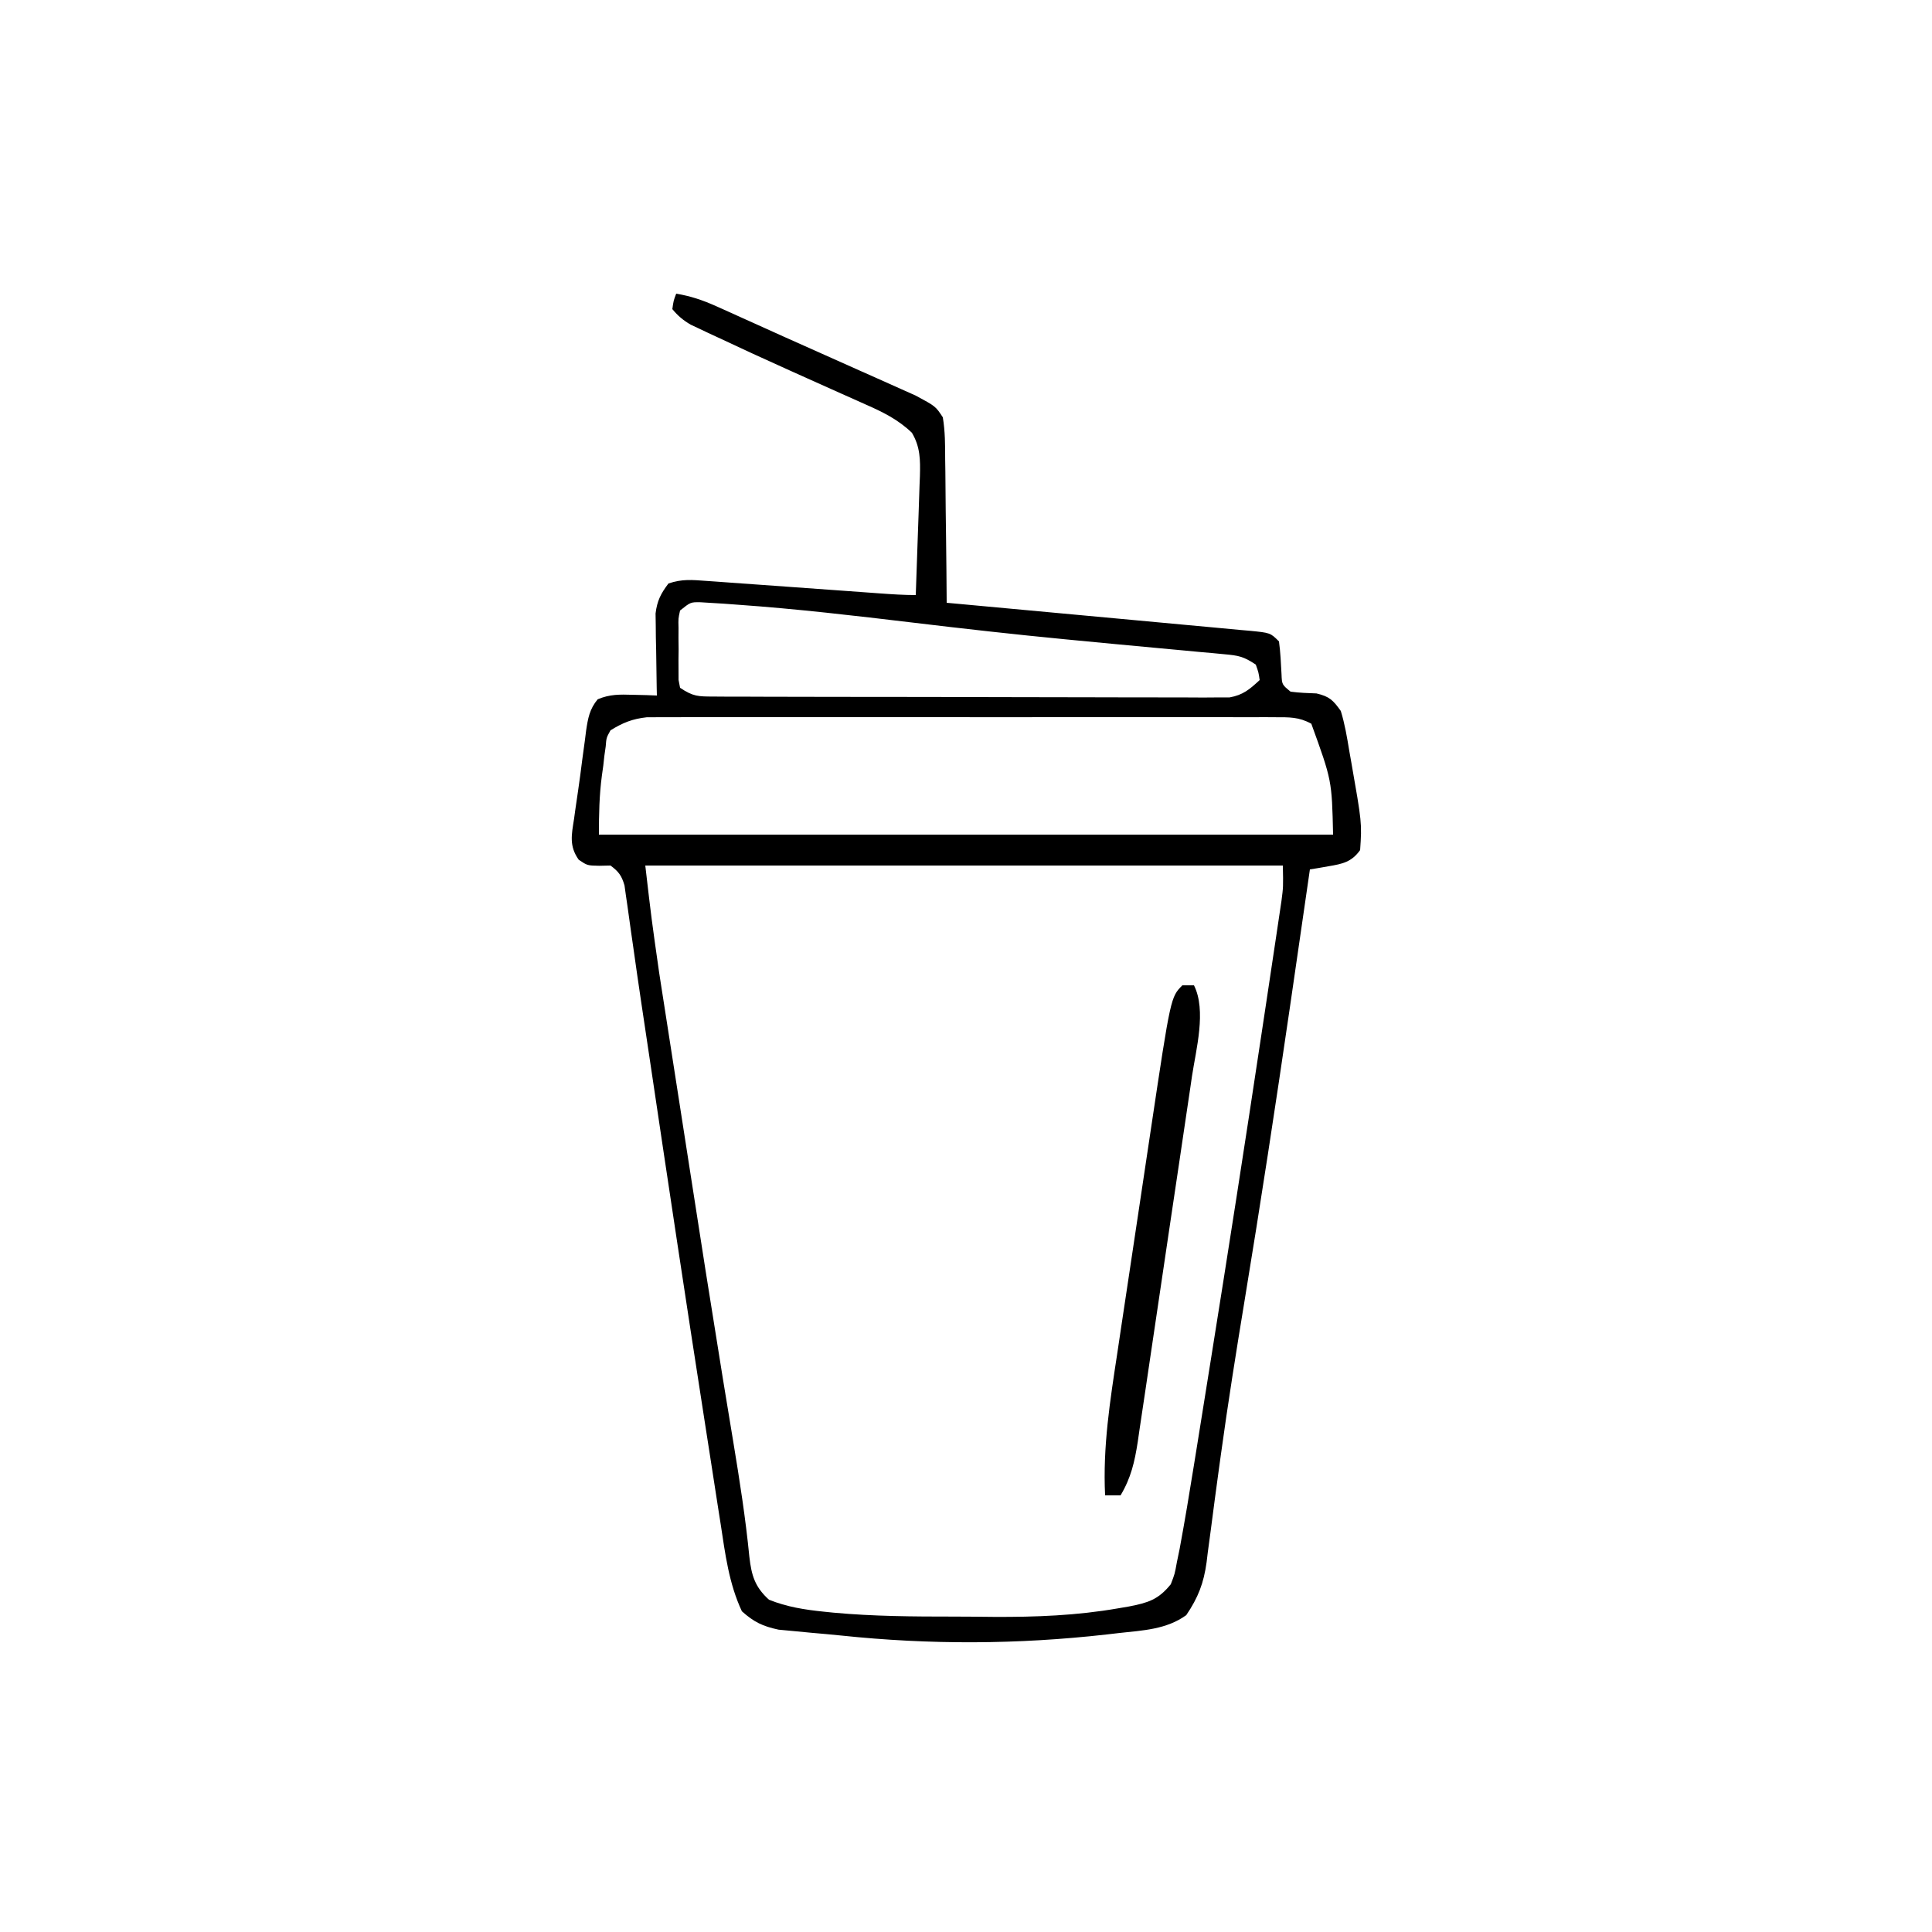 <svg xmlns="http://www.w3.org/2000/svg" width="500" height="500"><path d="M0 0 C3.698 0.617 6.818 1.661 10.234 3.195 C11.268 3.657 12.302 4.118 13.367 4.594 C15.042 5.352 15.042 5.352 16.75 6.125 C18.495 6.91 18.495 6.91 20.276 7.711 C22.813 8.853 25.35 9.999 27.885 11.146 C31.484 12.771 35.091 14.377 38.701 15.979 C41.712 17.317 44.72 18.664 47.727 20.012 C49.195 20.668 50.664 21.321 52.134 21.971 C54.207 22.889 56.274 23.818 58.34 24.75 C60.124 25.547 60.124 25.547 61.945 26.359 C67.131 29.144 67.131 29.144 69 32 C69.608 35.627 69.605 39.22 69.609 42.891 C69.626 43.95 69.642 45.01 69.659 46.102 C69.708 49.485 69.729 52.867 69.75 56.25 C69.778 58.544 69.808 60.839 69.84 63.133 C69.914 68.755 69.965 74.377 70 80 C71.048 80.096 72.096 80.192 73.176 80.29 C83.036 81.193 92.895 82.104 102.753 83.026 C107.822 83.499 112.891 83.969 117.96 84.431 C122.85 84.877 127.739 85.332 132.627 85.793 C134.495 85.967 136.363 86.139 138.232 86.307 C140.843 86.543 143.452 86.789 146.062 87.039 C147.229 87.14 147.229 87.14 148.42 87.243 C153.772 87.772 153.772 87.772 156 90 C156.383 92.824 156.507 95.624 156.656 98.469 C156.762 101.166 156.762 101.166 159 103 C161.242 103.303 163.451 103.378 165.711 103.461 C169.037 104.244 170.007 105.189 172 108 C173.041 111.388 173.618 114.819 174.188 118.312 C174.352 119.237 174.516 120.162 174.686 121.115 C177.469 136.969 177.469 136.969 177 144 C174.775 147.1 172.475 147.569 168.812 148.188 C167.911 148.346 167.01 148.505 166.082 148.668 C165.395 148.778 164.708 148.887 164 149 C163.884 149.802 163.769 150.604 163.65 151.43 C162.149 161.83 160.64 172.228 159.125 182.625 C159.002 183.47 158.879 184.315 158.752 185.185 C155.09 210.301 151.251 235.378 147.125 260.421 C144.927 273.759 142.799 287.095 140.961 300.488 C140.802 301.638 140.644 302.788 140.48 303.972 C139.742 309.353 139.021 314.735 138.331 320.122 C138.078 322.007 137.824 323.892 137.57 325.777 C137.47 326.616 137.369 327.454 137.265 328.318 C136.518 333.735 135.081 337.456 132 342 C126.869 345.71 120.757 345.949 114.625 346.625 C113.549 346.75 112.474 346.875 111.365 347.003 C88.385 349.597 65.668 349.689 42.666 347.273 C40.108 347.011 37.55 346.783 34.988 346.562 C33.471 346.418 31.954 346.272 30.438 346.125 C29.137 346.004 27.836 345.883 26.496 345.758 C22.372 344.864 20.154 343.815 17 341 C13.637 333.805 12.694 326.2 11.504 318.406 C11.273 316.932 11.041 315.458 10.808 313.985 C10.18 309.992 9.563 305.997 8.949 302.002 C8.43 298.643 7.906 295.285 7.381 291.927 C2.551 260.992 -2.1 230.029 -6.707 199.059 C-7.166 195.979 -7.626 192.899 -8.089 189.819 C-8.309 188.349 -8.53 186.879 -8.75 185.409 C-8.856 184.7 -8.963 183.99 -9.072 183.259 C-9.78 178.521 -10.458 173.78 -11.125 169.036 C-11.3 167.819 -11.476 166.603 -11.657 165.349 C-11.979 163.111 -12.293 160.871 -12.594 158.629 C-12.737 157.657 -12.879 156.685 -13.025 155.684 C-13.142 154.845 -13.259 154.006 -13.38 153.142 C-14.11 150.622 -14.901 149.557 -17 148 C-18.454 148.031 -18.454 148.031 -19.938 148.062 C-23 148 -23 148 -25.227 146.5 C-27.751 142.942 -27.078 140.03 -26.438 135.938 C-26.33 135.157 -26.223 134.376 -26.113 133.572 C-25.88 131.91 -25.637 130.248 -25.385 128.589 C-24.994 125.961 -24.655 123.331 -24.324 120.695 C-24.093 118.984 -23.86 117.273 -23.625 115.562 C-23.524 114.752 -23.422 113.942 -23.318 113.107 C-22.839 109.891 -22.425 107.513 -20.32 104.977 C-17.185 103.657 -14.639 103.711 -11.25 103.812 C-10.08 103.84 -8.909 103.867 -7.703 103.895 C-6.811 103.929 -5.919 103.964 -5 104 C-5.016 103.299 -5.031 102.598 -5.048 101.876 C-5.11 98.688 -5.149 95.501 -5.188 92.312 C-5.213 91.21 -5.238 90.107 -5.264 88.971 C-5.273 87.904 -5.283 86.837 -5.293 85.738 C-5.309 84.759 -5.324 83.78 -5.341 82.771 C-4.936 79.48 -3.994 77.632 -2 75 C1.587 73.804 4.048 74.068 7.824 74.34 C8.521 74.388 9.217 74.437 9.934 74.487 C12.29 74.652 14.645 74.826 17 75 C18.733 75.123 20.465 75.246 22.198 75.368 C28.702 75.828 35.205 76.3 41.708 76.773 C44.499 76.976 47.291 77.178 50.082 77.379 C50.935 77.441 51.788 77.504 52.667 77.568 C55.785 77.793 58.873 78 62 78 C62.193 72.823 62.371 67.645 62.537 62.467 C62.595 60.706 62.658 58.946 62.724 57.185 C62.818 54.651 62.899 52.117 62.977 49.582 C63.009 48.799 63.041 48.015 63.074 47.208 C63.189 43.002 63.173 39.661 61 36 C57.464 32.601 53.477 30.627 49.031 28.68 C48.362 28.379 47.693 28.079 47.003 27.769 C45.575 27.129 44.146 26.492 42.715 25.858 C39.734 24.535 36.762 23.196 33.788 21.857 C32.301 21.188 30.814 20.519 29.326 19.851 C23.067 17.038 16.832 14.177 10.625 11.25 C9.777 10.857 8.93 10.463 8.057 10.058 C7.288 9.693 6.519 9.329 5.727 8.953 C5.073 8.645 4.418 8.338 3.745 8.021 C1.802 6.884 0.431 5.737 -1 4 C-0.688 1.812 -0.688 1.812 0 0 Z M1 82 C0.536 84.091 0.536 84.091 0.602 86.5 C0.598 87.387 0.594 88.274 0.59 89.188 C0.601 90.116 0.613 91.044 0.625 92 C0.613 92.928 0.602 93.856 0.59 94.812 C0.594 95.699 0.598 96.586 0.602 97.5 C0.605 98.315 0.608 99.129 0.612 99.969 C0.74 100.639 0.868 101.309 1 102 C4.431 104.288 5.681 104.254 9.718 104.267 C10.91 104.276 12.101 104.284 13.329 104.293 C15.293 104.292 15.293 104.292 17.296 104.291 C18.688 104.297 20.079 104.303 21.47 104.311 C25.251 104.329 29.032 104.333 32.813 104.335 C35.97 104.336 39.126 104.344 42.282 104.351 C49.728 104.367 57.174 104.372 64.621 104.371 C72.302 104.369 79.984 104.391 87.665 104.422 C94.26 104.448 100.854 104.459 107.449 104.458 C111.388 104.457 115.326 104.463 119.265 104.484 C122.97 104.503 126.675 104.504 130.38 104.489 C132.387 104.486 134.393 104.503 136.4 104.52 C137.597 104.512 138.794 104.503 140.028 104.494 C141.067 104.496 142.105 104.497 143.175 104.498 C146.698 103.877 148.408 102.4 151 100 C150.724 98.059 150.724 98.059 150 96 C146.834 93.889 145.568 93.654 141.885 93.317 C140.83 93.217 139.775 93.116 138.688 93.012 C137.534 92.91 136.38 92.808 135.191 92.703 C133.378 92.532 133.378 92.532 131.528 92.357 C128.91 92.111 126.292 91.867 123.674 91.627 C116.718 90.991 109.765 90.324 102.812 89.656 C102.106 89.589 101.4 89.521 100.672 89.451 C87.535 88.19 74.428 86.709 61.324 85.14 C46.214 83.332 31.12 81.568 15.938 80.5 C14.73 80.411 13.523 80.321 12.28 80.229 C11.206 80.164 10.133 80.099 9.027 80.031 C8.117 79.975 7.207 79.919 6.269 79.861 C3.715 79.826 3.715 79.826 1 82 Z M-17 113 C-18.073 114.931 -18.073 114.931 -18.242 117.168 C-18.358 117.979 -18.474 118.791 -18.594 119.627 C-18.687 120.472 -18.779 121.317 -18.875 122.188 C-18.991 123.013 -19.107 123.839 -19.227 124.689 C-19.917 129.904 -20 134.655 -20 140 C42.7 140 105.4 140 170 140 C169.688 125.964 169.688 125.964 164.368 111.301 C161.13 109.522 158.68 109.622 154.992 109.619 C154.286 109.614 153.58 109.61 152.853 109.605 C150.489 109.593 148.125 109.602 145.76 109.612 C144.065 109.608 142.37 109.602 140.674 109.596 C136.069 109.582 131.464 109.588 126.858 109.597 C122.039 109.605 117.22 109.598 112.401 109.593 C104.305 109.587 96.21 109.595 88.114 109.609 C78.758 109.625 69.401 109.62 60.044 109.603 C52.011 109.59 43.978 109.588 35.945 109.596 C31.147 109.6 26.349 109.601 21.551 109.591 C17.038 109.582 12.526 109.588 8.013 109.606 C6.358 109.61 4.703 109.609 3.047 109.602 C0.785 109.594 -1.476 109.604 -3.738 109.619 C-5.003 109.62 -6.268 109.621 -7.571 109.622 C-11.345 110.038 -13.777 111.023 -17 113 Z M-8 148 C-6.387 161.884 -6.387 161.884 -4.415 175.703 C-4.198 177.11 -4.198 177.11 -3.976 178.545 C-3.504 181.59 -3.027 184.635 -2.551 187.68 C-2.211 189.862 -1.872 192.044 -1.533 194.226 C-0.824 198.793 -0.111 203.36 0.602 207.927 C1.495 213.639 2.384 219.352 3.271 225.065 C7.573 252.763 7.573 252.763 12.021 280.437 C12.182 281.423 12.344 282.41 12.51 283.426 C13.264 288.031 14.022 292.635 14.786 297.239 C16.416 307.104 17.963 316.962 18.936 326.919 C19.49 331.739 20.368 334.696 24 338 C28.644 339.875 33.28 340.597 38.23 341.102 C39.047 341.185 39.864 341.269 40.706 341.355 C51.076 342.315 61.462 342.372 71.869 342.371 C75.298 342.375 78.726 342.411 82.154 342.449 C93.062 342.506 103.656 342.106 114.418 340.227 C115.787 339.993 115.787 339.993 117.184 339.755 C122.071 338.792 124.762 338.023 128 334 C129.026 331.349 129.026 331.349 129.567 328.343 C129.925 326.604 129.925 326.604 130.292 324.83 C131.603 317.738 132.797 310.633 133.934 303.512 C134.21 301.797 134.488 300.082 134.765 298.367 C135.508 293.764 136.245 289.159 136.98 284.554 C137.439 281.678 137.9 278.803 138.361 275.928 C142.864 247.83 147.242 219.712 151.478 191.572 C151.874 188.941 152.272 186.311 152.67 183.681 C153.293 179.56 153.912 175.439 154.525 171.317 C154.75 169.811 154.976 168.306 155.204 166.802 C155.514 164.75 155.818 162.697 156.121 160.644 C156.292 159.499 156.463 158.353 156.639 157.173 C157.113 153.539 157.113 153.539 157 148 C102.55 148 48.1 148 -8 148 Z " fill="#000000" transform="translate(175,76)"></path><path d="M0 0 C0.99 0 1.98 0 3 0 C6.269 6.537 3.533 16.587 2.487 23.505 C2.326 24.609 2.165 25.712 1.999 26.85 C1.469 30.469 0.928 34.086 0.387 37.703 C0.012 40.23 -0.362 42.758 -0.735 45.285 C-1.518 50.568 -2.306 55.85 -3.098 61.131 C-4.012 67.224 -4.913 73.32 -5.808 79.416 C-6.672 85.303 -7.548 91.187 -8.428 97.071 C-8.8 99.567 -9.169 102.063 -9.534 104.559 C-10.046 108.045 -10.571 111.529 -11.099 115.013 C-11.247 116.041 -11.395 117.07 -11.548 118.13 C-12.349 123.315 -13.301 127.479 -16 132 C-17.32 132 -18.64 132 -20 132 C-20.621 119.448 -18.712 107.436 -16.824 95.066 C-16.494 92.858 -16.165 90.65 -15.837 88.441 C-15.15 83.832 -14.456 79.223 -13.756 74.616 C-12.866 68.75 -11.987 62.882 -11.114 57.013 C-10.435 52.458 -9.752 47.903 -9.067 43.348 C-8.743 41.187 -8.418 39.025 -8.095 36.863 C-3.022 3.022 -3.022 3.022 0 0 Z " fill="#000000" transform="translate(306,255)"></path></svg>